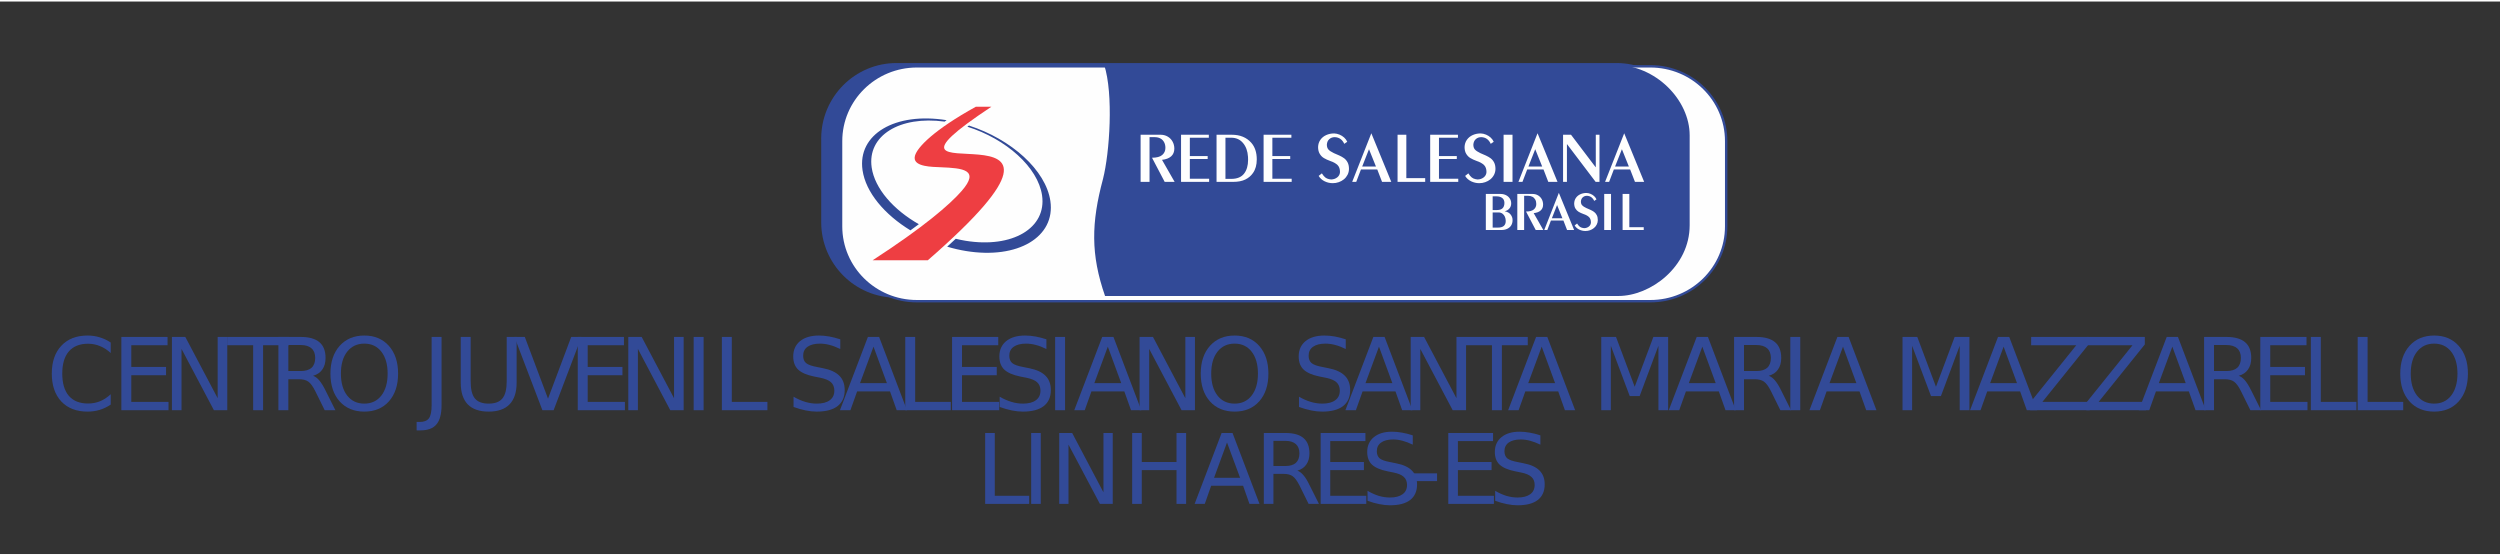 <?xml version="1.0" encoding="UTF-8"?>
<svg xmlns="http://www.w3.org/2000/svg" xmlns:xlink="http://www.w3.org/1999/xlink" width="360px" height="80px" viewBox="0 0 362 80" version="1.1">
<rect x="0" y="0" width="362" height="80" fill="#333333" stroke="none"/>
<defs>
<g>
<symbol overflow="visible" id="glyph0-0">
<path style="stroke:none;" d="M 0.719 2.578 L 0.719 -10.266 L 7.984 -10.266 L 7.984 2.578 Z M 1.531 1.766 L 7.172 1.766 L 7.172 -9.453 L 1.531 -9.453 Z M 1.531 1.766 "/>
</symbol>
<symbol overflow="visible" id="glyph0-1">
<path style="stroke:none;" d="M 9.344 -9.797 L 9.344 -8.281 C 8.863 -8.727 8.348 -9.062 7.797 -9.281 C 7.254 -9.508 6.676 -9.625 6.062 -9.625 C 4.852 -9.625 3.926 -9.254 3.281 -8.516 C 2.645 -7.773 2.328 -6.703 2.328 -5.297 C 2.328 -3.898 2.645 -2.828 3.281 -2.078 C 3.926 -1.336 4.852 -0.969 6.062 -0.969 C 6.676 -0.969 7.254 -1.078 7.797 -1.297 C 8.348 -1.523 8.863 -1.863 9.344 -2.312 L 9.344 -0.812 C 8.844 -0.477 8.312 -0.223 7.75 -0.047 C 7.195 0.117 6.609 0.203 5.984 0.203 C 4.379 0.203 3.113 -0.285 2.188 -1.266 C 1.27 -2.254 0.812 -3.598 0.812 -5.297 C 0.812 -7.004 1.27 -8.348 2.188 -9.328 C 3.113 -10.316 4.379 -10.812 5.984 -10.812 C 6.617 -10.812 7.211 -10.723 7.766 -10.547 C 8.328 -10.379 8.852 -10.129 9.344 -9.797 Z M 9.344 -9.797 "/>
</symbol>
<symbol overflow="visible" id="glyph0-2">
<path style="stroke:none;" d="M 1.422 -10.609 L 8.109 -10.609 L 8.109 -9.406 L 2.859 -9.406 L 2.859 -6.266 L 7.891 -6.266 L 7.891 -5.062 L 2.859 -5.062 L 2.859 -1.203 L 8.25 -1.203 L 8.25 0 L 1.422 0 Z M 1.422 -10.609 "/>
</symbol>
<symbol overflow="visible" id="glyph0-3">
<path style="stroke:none;" d="M 1.422 -10.609 L 3.359 -10.609 L 8.047 -1.734 L 8.047 -10.609 L 9.438 -10.609 L 9.438 0 L 7.5 0 L 2.812 -8.875 L 2.812 0 L 1.422 0 Z M 1.422 -10.609 "/>
</symbol>
<symbol overflow="visible" id="glyph0-4">
<path style="stroke:none;" d="M -0.047 -10.609 L 8.906 -10.609 L 8.906 -9.406 L 5.156 -9.406 L 5.156 0 L 3.719 0 L 3.719 -9.406 L -0.047 -9.406 Z M -0.047 -10.609 "/>
</symbol>
<symbol overflow="visible" id="glyph0-5">
<path style="stroke:none;" d="M 6.438 -4.984 C 6.75 -4.879 7.051 -4.656 7.344 -4.312 C 7.633 -3.969 7.926 -3.5 8.219 -2.906 L 9.672 0 L 8.125 0 L 6.781 -2.719 C 6.426 -3.438 6.082 -3.91 5.75 -4.141 C 5.426 -4.367 4.984 -4.484 4.422 -4.484 L 2.859 -4.484 L 2.859 0 L 1.422 0 L 1.422 -10.609 L 4.656 -10.609 C 5.863 -10.609 6.766 -10.352 7.359 -9.844 C 7.953 -9.344 8.25 -8.582 8.25 -7.562 C 8.25 -6.895 8.094 -6.336 7.781 -5.891 C 7.477 -5.453 7.031 -5.148 6.438 -4.984 Z M 2.859 -9.438 L 2.859 -5.672 L 4.656 -5.672 C 5.344 -5.672 5.863 -5.828 6.219 -6.141 C 6.57 -6.461 6.75 -6.938 6.75 -7.562 C 6.75 -8.176 6.57 -8.641 6.219 -8.953 C 5.863 -9.273 5.344 -9.438 4.656 -9.438 Z M 2.859 -9.438 "/>
</symbol>
<symbol overflow="visible" id="glyph0-6">
<path style="stroke:none;" d="M 5.719 -9.641 C 4.676 -9.641 3.848 -9.25 3.234 -8.469 C 2.629 -7.695 2.328 -6.641 2.328 -5.297 C 2.328 -3.961 2.629 -2.906 3.234 -2.125 C 3.848 -1.344 4.676 -0.953 5.719 -0.953 C 6.758 -0.953 7.582 -1.344 8.188 -2.125 C 8.789 -2.906 9.094 -3.961 9.094 -5.297 C 9.094 -6.641 8.789 -7.695 8.188 -8.469 C 7.582 -9.25 6.758 -9.641 5.719 -9.641 Z M 5.719 -10.812 C 7.207 -10.812 8.395 -10.312 9.281 -9.312 C 10.164 -8.312 10.609 -6.973 10.609 -5.297 C 10.609 -3.617 10.164 -2.281 9.281 -1.281 C 8.395 -0.289 7.207 0.203 5.719 0.203 C 4.227 0.203 3.035 -0.289 2.141 -1.281 C 1.254 -2.281 0.812 -3.617 0.812 -5.297 C 0.812 -6.973 1.254 -8.312 2.141 -9.312 C 3.035 -10.312 4.227 -10.812 5.719 -10.812 Z M 5.719 -10.812 "/>
</symbol>
<symbol overflow="visible" id="glyph0-7">
<path style="stroke:none;" d=""/>
</symbol>
<symbol overflow="visible" id="glyph0-8">
<path style="stroke:none;" d="M 1.422 -10.609 L 2.859 -10.609 L 2.859 -0.734 C 2.859 0.547 2.613 1.473 2.125 2.047 C 1.645 2.629 0.867 2.922 -0.203 2.922 L -0.75 2.922 L -0.75 1.703 L -0.312 1.703 C 0.32 1.703 0.77 1.523 1.031 1.172 C 1.289 0.816 1.422 0.18 1.422 -0.734 Z M 1.422 -10.609 "/>
</symbol>
<symbol overflow="visible" id="glyph0-9">
<path style="stroke:none;" d="M 1.266 -10.609 L 2.703 -10.609 L 2.703 -4.172 C 2.703 -3.023 2.906 -2.203 3.312 -1.703 C 3.727 -1.203 4.395 -0.953 5.312 -0.953 C 6.227 -0.953 6.891 -1.203 7.297 -1.703 C 7.711 -2.203 7.922 -3.023 7.922 -4.172 L 7.922 -10.609 L 9.359 -10.609 L 9.359 -3.984 C 9.359 -2.598 9.016 -1.551 8.328 -0.844 C 7.648 -0.145 6.645 0.203 5.312 0.203 C 3.977 0.203 2.969 -0.145 2.281 -0.844 C 1.602 -1.551 1.266 -2.598 1.266 -3.984 Z M 1.266 -10.609 "/>
</symbol>
<symbol overflow="visible" id="glyph0-10">
<path style="stroke:none;" d="M 4.156 0 L 0.109 -10.609 L 1.609 -10.609 L 4.969 -1.672 L 8.328 -10.609 L 9.812 -10.609 L 5.781 0 Z M 4.156 0 "/>
</symbol>
<symbol overflow="visible" id="glyph0-11">
<path style="stroke:none;" d="M 1.422 -10.609 L 2.859 -10.609 L 2.859 0 L 1.422 0 Z M 1.422 -10.609 "/>
</symbol>
<symbol overflow="visible" id="glyph0-12">
<path style="stroke:none;" d="M 1.422 -10.609 L 2.859 -10.609 L 2.859 -1.203 L 8.016 -1.203 L 8.016 0 L 1.422 0 Z M 1.422 -10.609 "/>
</symbol>
<symbol overflow="visible" id="glyph0-13">
<path style="stroke:none;" d="M 7.766 -10.266 L 7.766 -8.859 C 7.223 -9.129 6.707 -9.328 6.219 -9.453 C 5.738 -9.578 5.273 -9.641 4.828 -9.641 C 4.055 -9.641 3.457 -9.488 3.031 -9.188 C 2.602 -8.883 2.391 -8.453 2.391 -7.891 C 2.391 -7.422 2.531 -7.066 2.812 -6.828 C 3.094 -6.586 3.629 -6.395 4.422 -6.25 L 5.281 -6.078 C 6.344 -5.867 7.129 -5.504 7.641 -4.984 C 8.148 -4.473 8.406 -3.785 8.406 -2.922 C 8.406 -1.898 8.062 -1.125 7.375 -0.594 C 6.688 -0.062 5.68 0.203 4.359 0.203 C 3.848 0.203 3.312 0.145 2.75 0.031 C 2.188 -0.082 1.602 -0.25 1 -0.469 L 1 -1.953 C 1.582 -1.617 2.148 -1.367 2.703 -1.203 C 3.266 -1.035 3.816 -0.953 4.359 -0.953 C 5.172 -0.953 5.797 -1.113 6.234 -1.438 C 6.68 -1.758 6.906 -2.223 6.906 -2.828 C 6.906 -3.348 6.742 -3.754 6.422 -4.047 C 6.109 -4.336 5.586 -4.555 4.859 -4.703 L 3.984 -4.875 C 2.922 -5.094 2.148 -5.426 1.672 -5.875 C 1.191 -6.332 0.953 -6.969 0.953 -7.781 C 0.953 -8.719 1.281 -9.457 1.938 -10 C 2.602 -10.539 3.516 -10.812 4.672 -10.812 C 5.172 -10.812 5.676 -10.766 6.188 -10.672 C 6.695 -10.578 7.223 -10.441 7.766 -10.266 Z M 7.766 -10.266 "/>
</symbol>
<symbol overflow="visible" id="glyph0-14">
<path style="stroke:none;" d="M 4.969 -9.203 L 3.016 -3.922 L 6.906 -3.922 Z M 4.156 -10.609 L 5.781 -10.609 L 9.812 0 L 8.328 0 L 7.359 -2.719 L 2.594 -2.719 L 1.625 0 L 0.109 0 Z M 4.156 -10.609 "/>
</symbol>
<symbol overflow="visible" id="glyph0-15">
<path style="stroke:none;" d="M 1.422 -10.609 L 3.562 -10.609 L 6.266 -3.391 L 8.969 -10.609 L 11.109 -10.609 L 11.109 0 L 9.703 0 L 9.703 -9.328 L 6.984 -2.047 L 5.547 -2.047 L 2.812 -9.328 L 2.812 0 L 1.422 0 Z M 1.422 -10.609 "/>
</symbol>
<symbol overflow="visible" id="glyph0-16">
<path style="stroke:none;" d="M 0.812 -10.609 L 9.125 -10.609 L 9.125 -9.516 L 2.438 -1.203 L 9.297 -1.203 L 9.297 0 L 0.656 0 L 0.656 -1.094 L 7.344 -9.406 L 0.812 -9.406 Z M 0.812 -10.609 "/>
</symbol>
<symbol overflow="visible" id="glyph1-0">
<path style="stroke:none;" d="M 0.703 2.484 L 0.703 -9.922 L 7.719 -9.922 L 7.719 2.484 Z M 1.484 1.703 L 6.938 1.703 L 6.938 -9.141 L 1.484 -9.141 Z M 1.484 1.703 "/>
</symbol>
<symbol overflow="visible" id="glyph1-1">
<path style="stroke:none;" d="M 1.375 -10.266 L 2.766 -10.266 L 2.766 -1.172 L 7.75 -1.172 L 7.75 0 L 1.375 0 Z M 1.375 -10.266 "/>
</symbol>
<symbol overflow="visible" id="glyph1-2">
<path style="stroke:none;" d="M 1.375 -10.266 L 2.766 -10.266 L 2.766 0 L 1.375 0 Z M 1.375 -10.266 "/>
</symbol>
<symbol overflow="visible" id="glyph1-3">
<path style="stroke:none;" d="M 1.375 -10.266 L 3.25 -10.266 L 7.781 -1.672 L 7.781 -10.266 L 9.125 -10.266 L 9.125 0 L 7.266 0 L 2.719 -8.578 L 2.719 0 L 1.375 0 Z M 1.375 -10.266 "/>
</symbol>
<symbol overflow="visible" id="glyph1-4">
<path style="stroke:none;" d="M 1.375 -10.266 L 2.766 -10.266 L 2.766 -6.062 L 7.797 -6.062 L 7.797 -10.266 L 9.188 -10.266 L 9.188 0 L 7.797 0 L 7.797 -4.891 L 2.766 -4.891 L 2.766 0 L 1.375 0 Z M 1.375 -10.266 "/>
</symbol>
<symbol overflow="visible" id="glyph1-5">
<path style="stroke:none;" d="M 4.797 -8.891 L 2.922 -3.781 L 6.688 -3.781 Z M 4.016 -10.266 L 5.594 -10.266 L 9.5 0 L 8.047 0 L 7.125 -2.625 L 2.5 -2.625 L 1.578 0 L 0.109 0 Z M 4.016 -10.266 "/>
</symbol>
<symbol overflow="visible" id="glyph1-6">
<path style="stroke:none;" d="M 6.234 -4.812 C 6.535 -4.707 6.828 -4.488 7.109 -4.156 C 7.391 -3.832 7.672 -3.379 7.953 -2.797 L 9.359 0 L 7.859 0 L 6.562 -2.625 C 6.219 -3.312 5.883 -3.77 5.562 -4 C 5.25 -4.227 4.816 -4.344 4.266 -4.344 L 2.766 -4.344 L 2.766 0 L 1.375 0 L 1.375 -10.266 L 4.5 -10.266 C 5.676 -10.266 6.551 -10.02 7.125 -9.531 C 7.695 -9.039 7.984 -8.301 7.984 -7.312 C 7.984 -6.664 7.832 -6.129 7.531 -5.703 C 7.238 -5.273 6.805 -4.977 6.234 -4.812 Z M 2.766 -9.125 L 2.766 -5.484 L 4.5 -5.484 C 5.164 -5.484 5.672 -5.633 6.016 -5.938 C 6.359 -6.25 6.531 -6.707 6.531 -7.312 C 6.531 -7.906 6.359 -8.352 6.016 -8.656 C 5.672 -8.969 5.164 -9.125 4.5 -9.125 Z M 2.766 -9.125 "/>
</symbol>
<symbol overflow="visible" id="glyph1-7">
<path style="stroke:none;" d="M 1.375 -10.266 L 7.859 -10.266 L 7.859 -9.094 L 2.766 -9.094 L 2.766 -6.062 L 7.641 -6.062 L 7.641 -4.891 L 2.766 -4.891 L 2.766 -1.172 L 7.984 -1.172 L 7.984 0 L 1.375 0 Z M 1.375 -10.266 "/>
</symbol>
<symbol overflow="visible" id="glyph1-8">
<path style="stroke:none;" d="M 7.516 -9.922 L 7.516 -8.578 C 6.992 -8.828 6.5 -9.016 6.031 -9.141 C 5.562 -9.266 5.109 -9.328 4.672 -9.328 C 3.922 -9.328 3.336 -9.176 2.922 -8.875 C 2.516 -8.582 2.312 -8.164 2.312 -7.625 C 2.312 -7.176 2.445 -6.832 2.719 -6.594 C 3 -6.363 3.516 -6.18 4.266 -6.047 L 5.109 -5.875 C 6.141 -5.676 6.898 -5.328 7.391 -4.828 C 7.891 -4.328 8.141 -3.66 8.141 -2.828 C 8.141 -1.836 7.805 -1.082 7.141 -0.562 C 6.473 -0.051 5.5 0.203 4.219 0.203 C 3.727 0.203 3.207 0.145 2.656 0.031 C 2.113 -0.07 1.551 -0.234 0.969 -0.453 L 0.969 -1.891 C 1.531 -1.566 2.078 -1.32 2.609 -1.156 C 3.148 -1 3.688 -0.922 4.219 -0.922 C 5 -0.922 5.602 -1.078 6.031 -1.391 C 6.469 -1.703 6.688 -2.148 6.688 -2.734 C 6.688 -3.234 6.531 -3.625 6.219 -3.906 C 5.914 -4.195 5.41 -4.41 4.703 -4.547 L 3.859 -4.719 C 2.828 -4.926 2.078 -5.25 1.609 -5.688 C 1.148 -6.125 0.922 -6.734 0.922 -7.516 C 0.922 -8.422 1.238 -9.133 1.875 -9.656 C 2.52 -10.188 3.398 -10.453 4.516 -10.453 C 4.992 -10.453 5.484 -10.406 5.984 -10.312 C 6.484 -10.227 6.992 -10.098 7.516 -9.922 Z M 7.516 -9.922 "/>
</symbol>
<symbol overflow="visible" id="glyph1-9">
<path style="stroke:none;" d="M 0.688 -4.422 L 4.375 -4.422 L 4.375 -3.297 L 0.688 -3.297 Z M 0.688 -4.422 "/>
</symbol>
</g>
</defs>
<g id="surface1">
<g style="fill:rgb(19.608%,29.02%,59.216%);fill-opacity:1;">
  <use xlink:href="#glyph0-1" x="6.688" y="59.175"/>
</g>
<g style="fill:rgb(19.608%,29.02%,59.216%);fill-opacity:1;">
  <use xlink:href="#glyph0-2" x="16.152" y="59.175"/>
</g>
<g style="fill:rgb(19.608%,29.02%,59.216%);fill-opacity:1;">
  <use xlink:href="#glyph0-3" x="23.473" y="59.175"/>
</g>
<g style="fill:rgb(19.608%,29.02%,59.216%);fill-opacity:1;">
  <use xlink:href="#glyph0-4" x="32.938" y="59.175"/>
</g>
<g style="fill:rgb(19.608%,29.02%,59.216%);fill-opacity:1;">
  <use xlink:href="#glyph0-5" x="38.891" y="59.175"/>
</g>
<g style="fill:rgb(19.608%,29.02%,59.216%);fill-opacity:1;">
  <use xlink:href="#glyph0-6" x="47.035" y="59.175"/>
  <use xlink:href="#glyph0-7" x="58.464" y="59.175"/>
</g>
<g style="fill:rgb(19.608%,29.02%,59.216%);fill-opacity:1;">
  <use xlink:href="#glyph0-8" x="61.078" y="59.175"/>
</g>
<g style="fill:rgb(19.608%,29.02%,59.216%);fill-opacity:1;">
  <use xlink:href="#glyph0-9" x="65.449" y="59.175"/>
</g>
<g style="fill:rgb(19.608%,29.02%,59.216%);fill-opacity:1;">
  <use xlink:href="#glyph0-10" x="74.383" y="59.175"/>
</g>
<g style="fill:rgb(19.608%,29.02%,59.216%);fill-opacity:1;">
  <use xlink:href="#glyph0-2" x="82.238" y="59.175"/>
</g>
<g style="fill:rgb(19.608%,29.02%,59.216%);fill-opacity:1;">
  <use xlink:href="#glyph0-3" x="89.555" y="59.175"/>
</g>
<g style="fill:rgb(19.608%,29.02%,59.216%);fill-opacity:1;">
  <use xlink:href="#glyph0-11" x="99.023" y="59.175"/>
</g>
<g style="fill:rgb(19.608%,29.02%,59.216%);fill-opacity:1;">
  <use xlink:href="#glyph0-12" x="103.105" y="59.175"/>
  <use xlink:href="#glyph0-7" x="111.195" y="59.175"/>
</g>
<g style="fill:rgb(19.608%,29.02%,59.216%);fill-opacity:1;">
  <use xlink:href="#glyph0-13" x="113.906" y="59.175"/>
</g>
<g style="fill:rgb(19.608%,29.02%,59.216%);fill-opacity:1;">
  <use xlink:href="#glyph0-14" x="121.516" y="59.175"/>
</g>
<g style="fill:rgb(19.608%,29.02%,59.216%);fill-opacity:1;">
  <use xlink:href="#glyph0-12" x="129.66" y="59.175"/>
</g>
<g style="fill:rgb(19.608%,29.02%,59.216%);fill-opacity:1;">
  <use xlink:href="#glyph0-2" x="136.438" y="59.175"/>
</g>
<g style="fill:rgb(19.608%,29.02%,59.216%);fill-opacity:1;">
  <use xlink:href="#glyph0-13" x="143.754" y="59.175"/>
</g>
<g style="fill:rgb(19.608%,29.02%,59.216%);fill-opacity:1;">
  <use xlink:href="#glyph0-11" x="151.363" y="59.175"/>
</g>
<g style="fill:rgb(19.608%,29.02%,59.216%);fill-opacity:1;">
  <use xlink:href="#glyph0-14" x="155.445" y="59.175"/>
</g>
<g style="fill:rgb(19.608%,29.02%,59.216%);fill-opacity:1;">
  <use xlink:href="#glyph0-3" x="163.59" y="59.175"/>
</g>
<g style="fill:rgb(19.608%,29.02%,59.216%);fill-opacity:1;">
  <use xlink:href="#glyph0-6" x="173.055" y="59.175"/>
  <use xlink:href="#glyph0-7" x="184.483" y="59.175"/>
</g>
<g style="fill:rgb(19.608%,29.02%,59.216%);fill-opacity:1;">
  <use xlink:href="#glyph0-13" x="187.098" y="59.175"/>
</g>
<g style="fill:rgb(19.608%,29.02%,59.216%);fill-opacity:1;">
  <use xlink:href="#glyph0-14" x="194.707" y="59.175"/>
</g>
<g style="fill:rgb(19.608%,29.02%,59.216%);fill-opacity:1;">
  <use xlink:href="#glyph0-3" x="202.848" y="59.175"/>
</g>
<g style="fill:rgb(19.608%,29.02%,59.216%);fill-opacity:1;">
  <use xlink:href="#glyph0-4" x="212.316" y="59.175"/>
</g>
<g style="fill:rgb(19.608%,29.02%,59.216%);fill-opacity:1;">
  <use xlink:href="#glyph0-14" x="218.27" y="59.175"/>
  <use xlink:href="#glyph0-7" x="228.202" y="59.175"/>
</g>
<g style="fill:rgb(19.608%,29.02%,59.216%);fill-opacity:1;">
  <use xlink:href="#glyph0-15" x="230.438" y="59.175"/>
</g>
<g style="fill:rgb(19.608%,29.02%,59.216%);fill-opacity:1;">
  <use xlink:href="#glyph0-14" x="241.527" y="59.175"/>
</g>
<g style="fill:rgb(19.608%,29.02%,59.216%);fill-opacity:1;">
  <use xlink:href="#glyph0-5" x="249.672" y="59.175"/>
</g>
<g style="fill:rgb(19.608%,29.02%,59.216%);fill-opacity:1;">
  <use xlink:href="#glyph0-11" x="257.816" y="59.175"/>
</g>
<g style="fill:rgb(19.608%,29.02%,59.216%);fill-opacity:1;">
  <use xlink:href="#glyph0-14" x="261.898" y="59.175"/>
  <use xlink:href="#glyph0-7" x="271.831" y="59.175"/>
</g>
<g style="fill:rgb(19.608%,29.02%,59.216%);fill-opacity:1;">
  <use xlink:href="#glyph0-15" x="274.062" y="59.175"/>
</g>
<g style="fill:rgb(19.608%,29.02%,59.216%);fill-opacity:1;">
  <use xlink:href="#glyph0-14" x="285.156" y="59.175"/>
</g>
<g style="fill:rgb(19.608%,29.02%,59.216%);fill-opacity:1;">
  <use xlink:href="#glyph0-16" x="293.301" y="59.175"/>
</g>
<g style="fill:rgb(19.608%,29.02%,59.216%);fill-opacity:1;">
  <use xlink:href="#glyph0-16" x="301.441" y="59.175"/>
</g>
<g style="fill:rgb(19.608%,29.02%,59.216%);fill-opacity:1;">
  <use xlink:href="#glyph0-14" x="309.586" y="59.175"/>
</g>
<g style="fill:rgb(19.608%,29.02%,59.216%);fill-opacity:1;">
  <use xlink:href="#glyph0-5" x="317.73" y="59.175"/>
</g>
<g style="fill:rgb(19.608%,29.02%,59.216%);fill-opacity:1;">
  <use xlink:href="#glyph0-2" x="325.871" y="59.175"/>
</g>
<g style="fill:rgb(19.608%,29.02%,59.216%);fill-opacity:1;">
  <use xlink:href="#glyph0-12" x="333.191" y="59.175"/>
</g>
<g style="fill:rgb(19.608%,29.02%,59.216%);fill-opacity:1;">
  <use xlink:href="#glyph0-12" x="339.969" y="59.175"/>
</g>
<g style="fill:rgb(19.608%,29.02%,59.216%);fill-opacity:1;">
  <use xlink:href="#glyph0-6" x="346.746" y="59.175"/>
</g>
<g style="fill:rgb(19.608%,29.02%,59.216%);fill-opacity:1;">
  <use xlink:href="#glyph1-1" x="141.277" y="72.74"/>
</g>
<g style="fill:rgb(19.608%,29.02%,59.216%);fill-opacity:1;">
  <use xlink:href="#glyph1-2" x="147.938" y="72.74"/>
</g>
<g style="fill:rgb(19.608%,29.02%,59.216%);fill-opacity:1;">
  <use xlink:href="#glyph1-3" x="152" y="72.74"/>
</g>
<g style="fill:rgb(19.608%,29.02%,59.216%);fill-opacity:1;">
  <use xlink:href="#glyph1-4" x="162.562" y="72.74"/>
</g>
<g style="fill:rgb(19.608%,29.02%,59.216%);fill-opacity:1;">
  <use xlink:href="#glyph1-5" x="172.875" y="72.74"/>
</g>
<g style="fill:rgb(19.608%,29.02%,59.216%);fill-opacity:1;">
  <use xlink:href="#glyph1-6" x="181.625" y="72.74"/>
</g>
<g style="fill:rgb(19.608%,29.02%,59.216%);fill-opacity:1;">
  <use xlink:href="#glyph1-7" x="189.855" y="72.74"/>
</g>
<g style="fill:rgb(19.608%,29.02%,59.216%);fill-opacity:1;">
  <use xlink:href="#glyph1-8" x="197.051" y="72.74"/>
</g>
<g style="fill:rgb(19.608%,29.02%,59.216%);fill-opacity:1;">
  <use xlink:href="#glyph1-9" x="203.711" y="72.74"/>
</g>
<g style="fill:rgb(19.608%,29.02%,59.216%);fill-opacity:1;">
  <use xlink:href="#glyph1-7" x="208.336" y="72.74"/>
</g>
<g style="fill:rgb(19.608%,29.02%,59.216%);fill-opacity:1;">
  <use xlink:href="#glyph1-8" x="215.531" y="72.74"/>
</g>
<path style=" stroke:none;fill-rule:evenodd;fill:rgb(19.608%,29.02%,59.216%);fill-opacity:1;" d="M 129.82 8.906 L 234.055 8.906 C 240.078 8.906 244.965 13.805 244.965 19.848 L 244.965 31.949 C 244.965 37.988 240.078 42.887 234.055 42.887 L 129.82 42.887 C 123.793 42.887 118.91 37.988 118.91 31.949 L 118.91 19.848 C 118.91 13.805 123.793 8.906 129.82 8.906 Z M 129.82 8.906 "/>
<path style="fill-rule:evenodd;fill:rgb(99.608%,99.608%,99.608%);fill-opacity:1;stroke-width:49.71;stroke-linecap:butt;stroke-linejoin:miter;stroke:rgb(19.608%,29.02%,59.216%);stroke-opacity:1;stroke-miterlimit:22.926;" d="M 18966.311 1340.05 L 34138.176 1340.05 C 35004.716 1340.05 35707.07 2033.101 35707.07 2888.186 L 35707.07 4650.662 C 35707.07 5505.747 35004.716 6198.798 34138.176 6198.798 L 18966.311 6198.798 C 18100.34 6198.798 17397.987 5505.747 17397.987 4650.662 L 17397.987 2888.186 C 17397.987 2033.101 18100.34 1340.05 18966.311 1340.05 Z M 18966.311 1340.05 " transform="matrix(0.007,0,0,0.007,0.001,0)"/>
<path style=" stroke:none;fill-rule:evenodd;fill:rgb(19.608%,29.02%,59.216%);fill-opacity:1;" d="M 159.879 9.16 L 233.723 9.16 C 239.812 9.16 244.664 14.309 244.664 19.367 L 244.664 32.391 C 244.664 38.422 238.988 42.637 234.344 42.637 L 160.012 42.637 C 157.918 36.621 158.012 32.043 159.715 25.688 C 160.672 21.93 161.262 13.383 159.879 9.16 Z M 159.879 9.16 "/>
<path style=" stroke:none;fill-rule:nonzero;fill:rgb(99.608%,99.608%,99.608%);fill-opacity:1;" d="M 165.16 19.289 L 168.059 19.289 C 168.438 19.289 168.777 19.379 169.082 19.555 C 169.383 19.73 169.617 19.973 169.789 20.281 C 169.957 20.586 170.043 20.926 170.043 21.301 C 170.043 21.77 169.887 22.145 169.582 22.418 C 169.27 22.691 168.832 22.863 168.258 22.922 L 170.086 26.113 L 168.645 26.113 L 166.812 22.617 C 167.484 22.617 167.973 22.484 168.285 22.223 C 168.594 21.961 168.75 21.617 168.75 21.195 C 168.75 20.875 168.688 20.598 168.559 20.363 C 168.434 20.125 168.25 19.945 168.016 19.82 C 167.777 19.695 167.5 19.637 167.176 19.637 L 166.453 19.637 L 166.453 26.113 L 165.16 26.113 Z M 171.016 19.289 L 175.039 19.289 L 175.039 19.719 L 172.289 19.719 L 172.289 22.375 L 174.871 22.375 L 174.871 22.805 L 172.289 22.805 L 172.289 25.66 L 175.082 25.66 L 175.082 26.113 L 171.016 26.113 Z M 176.156 19.289 L 178.371 19.289 C 179.562 19.289 180.5 19.676 181.188 20.453 C 181.715 21.055 181.98 21.855 181.98 22.855 C 181.98 23.656 181.797 24.316 181.426 24.836 C 181.148 25.238 180.777 25.551 180.312 25.777 C 179.852 26 179.266 26.113 178.559 26.113 L 176.156 26.113 Z M 177.445 25.68 L 178.277 25.68 C 179.121 25.68 179.742 25.43 180.133 24.93 C 180.527 24.43 180.723 23.762 180.723 22.922 C 180.723 22.73 180.719 22.586 180.711 22.488 C 180.66 21.66 180.418 20.992 179.988 20.484 C 179.559 19.973 178.992 19.719 178.285 19.719 L 177.445 19.719 Z M 182.969 19.289 L 186.992 19.289 L 186.992 19.719 L 184.238 19.719 L 184.238 22.375 L 186.824 22.375 L 186.824 22.805 L 184.238 22.805 L 184.238 25.66 L 187.035 25.66 L 187.035 26.113 L 182.969 26.113 Z M 190.941 25.25 L 191.406 24.879 C 191.574 25.148 191.738 25.348 191.898 25.473 C 192.055 25.598 192.238 25.68 192.453 25.723 C 192.508 25.73 192.566 25.738 192.621 25.746 C 192.68 25.75 192.727 25.758 192.758 25.766 C 193.098 25.754 193.391 25.652 193.637 25.457 C 193.883 25.262 194.016 25.008 194.031 24.691 C 194.031 24.242 193.91 23.902 193.668 23.668 C 193.422 23.434 193.074 23.238 192.621 23.09 C 192.262 22.957 191.957 22.82 191.711 22.672 C 191.465 22.527 191.258 22.324 191.102 22.059 C 190.938 21.797 190.859 21.465 190.859 21.066 C 190.871 20.668 190.984 20.32 191.195 20.02 C 191.406 19.719 191.691 19.488 192.043 19.332 C 192.395 19.176 192.773 19.098 193.188 19.098 C 193.457 19.109 193.715 19.168 193.969 19.273 C 194.219 19.379 194.445 19.52 194.637 19.695 C 194.832 19.875 194.98 20.078 195.082 20.309 L 194.648 20.605 C 194.363 19.98 193.902 19.66 193.273 19.637 C 192.961 19.637 192.695 19.73 192.484 19.926 C 192.266 20.121 192.148 20.387 192.129 20.719 C 192.129 21.023 192.207 21.262 192.359 21.43 C 192.512 21.602 192.773 21.773 193.148 21.953 C 193.422 22.07 193.684 22.188 193.938 22.297 C 194.191 22.414 194.422 22.543 194.625 22.691 C 194.832 22.844 195 23.043 195.133 23.297 C 195.266 23.551 195.332 23.863 195.332 24.238 C 195.328 24.543 195.258 24.824 195.129 25.082 C 194.996 25.34 194.82 25.559 194.598 25.742 C 194.375 25.922 194.129 26.062 193.852 26.156 C 193.574 26.254 193.289 26.301 192.992 26.301 C 192.57 26.301 192.18 26.211 191.809 26.031 C 191.438 25.852 191.148 25.59 190.941 25.25 Z M 195.797 26.113 L 198.559 19.098 L 198.578 19.098 L 201.457 26.113 L 200.121 26.113 L 199.43 24.32 L 197.066 24.32 L 196.383 26.113 Z M 197.246 23.891 L 199.238 23.891 L 198.23 21.383 Z M 202.367 19.289 L 203.637 19.289 L 203.637 25.574 L 206.367 25.574 L 206.367 26.113 L 202.367 26.113 Z M 207.09 19.289 L 211.113 19.289 L 211.113 19.719 L 208.363 19.719 L 208.363 22.375 L 210.945 22.375 L 210.945 22.805 L 208.363 22.805 L 208.363 25.66 L 211.156 25.66 L 211.156 26.113 L 207.09 26.113 Z M 212.152 25.25 L 212.617 24.879 C 212.785 25.148 212.949 25.348 213.109 25.473 C 213.266 25.598 213.449 25.68 213.668 25.723 C 213.719 25.73 213.777 25.738 213.836 25.746 C 213.891 25.75 213.938 25.758 213.969 25.766 C 214.309 25.754 214.602 25.652 214.848 25.457 C 215.094 25.262 215.227 25.008 215.242 24.691 C 215.242 24.242 215.121 23.902 214.879 23.668 C 214.633 23.434 214.285 23.238 213.832 23.09 C 213.473 22.957 213.168 22.82 212.922 22.672 C 212.676 22.527 212.473 22.324 212.312 22.059 C 212.148 21.797 212.07 21.465 212.07 21.066 C 212.082 20.668 212.195 20.32 212.406 20.02 C 212.621 19.719 212.902 19.488 213.254 19.332 C 213.605 19.176 213.988 19.098 214.398 19.098 C 214.668 19.109 214.926 19.168 215.18 19.273 C 215.43 19.379 215.656 19.52 215.848 19.695 C 216.043 19.875 216.191 20.078 216.293 20.309 L 215.859 20.605 C 215.574 19.98 215.117 19.656 214.484 19.637 C 214.172 19.637 213.906 19.73 213.695 19.926 C 213.48 20.121 213.363 20.387 213.34 20.719 C 213.34 21.023 213.418 21.262 213.57 21.43 C 213.723 21.602 213.988 21.773 214.359 21.953 C 214.633 22.07 214.898 22.188 215.152 22.297 C 215.406 22.414 215.633 22.543 215.836 22.691 C 216.043 22.844 216.211 23.043 216.344 23.297 C 216.477 23.551 216.543 23.863 216.543 24.238 C 216.539 24.543 216.469 24.824 216.34 25.082 C 216.207 25.34 216.031 25.559 215.809 25.742 C 215.59 25.922 215.34 26.062 215.062 26.156 C 214.785 26.254 214.5 26.301 214.203 26.301 C 213.785 26.301 213.391 26.211 213.02 26.031 C 212.648 25.852 212.359 25.59 212.152 25.25 Z M 217.719 19.289 L 219.012 19.289 L 219.012 26.113 L 217.719 26.113 Z M 219.867 26.113 L 222.625 19.098 L 222.648 19.098 L 225.527 26.113 L 224.191 26.113 L 223.5 24.32 L 221.137 24.32 L 220.453 26.113 Z M 221.316 23.891 L 223.309 23.891 L 222.301 21.383 Z M 226.332 19.289 L 227.484 19.289 L 231.039 23.977 L 231.07 23.977 L 231.07 19.289 L 231.605 19.289 L 231.605 26.113 L 231.047 26.113 L 226.91 20.656 L 226.891 20.656 L 226.891 26.113 L 226.332 26.113 Z M 232.414 26.113 L 235.176 19.098 L 235.195 19.098 L 238.074 26.113 L 236.742 26.113 L 236.047 24.32 L 233.684 24.32 L 233 26.113 Z M 233.863 23.891 L 235.859 23.891 L 234.852 21.383 Z M 233.863 23.891 "/>
<path style=" stroke:none;fill-rule:nonzero;fill:rgb(99.608%,99.608%,99.608%);fill-opacity:1;" d="M 215.148 27.863 L 217.309 27.863 C 217.578 27.863 217.832 27.922 218.062 28.035 C 218.297 28.148 218.48 28.312 218.617 28.52 C 218.75 28.723 218.82 28.961 218.82 29.223 C 218.82 29.523 218.734 29.77 218.559 29.969 C 218.391 30.172 218.168 30.301 217.902 30.359 L 217.902 30.375 C 218.285 30.449 218.566 30.609 218.746 30.852 C 218.93 31.09 219.02 31.359 219.02 31.648 C 219.02 31.938 218.957 32.188 218.828 32.402 C 218.695 32.621 218.508 32.785 218.266 32.902 C 218.02 33.023 217.734 33.082 217.406 33.082 L 215.148 33.082 Z M 216.137 30.191 L 216.781 30.191 C 217.484 30.191 217.84 29.844 217.84 29.152 C 217.832 28.828 217.723 28.586 217.512 28.438 C 217.301 28.285 217.035 28.211 216.715 28.211 L 216.137 28.211 Z M 216.137 32.734 L 216.898 32.734 C 217.656 32.734 218.031 32.414 218.031 31.773 C 218.031 31.566 217.992 31.367 217.914 31.176 C 217.832 30.984 217.715 30.832 217.555 30.715 C 217.395 30.598 217.203 30.539 216.98 30.539 L 216.137 30.539 Z M 219.707 27.863 L 221.922 27.863 C 222.211 27.863 222.473 27.93 222.707 28.066 C 222.938 28.203 223.117 28.387 223.246 28.621 C 223.375 28.855 223.441 29.117 223.441 29.402 C 223.441 29.762 223.324 30.047 223.086 30.258 C 222.852 30.465 222.516 30.594 222.078 30.641 L 223.473 33.082 L 222.371 33.082 L 220.969 30.406 C 221.484 30.406 221.859 30.309 222.098 30.105 C 222.332 29.906 222.453 29.645 222.453 29.32 C 222.453 29.074 222.406 28.863 222.309 28.684 C 222.207 28.504 222.07 28.367 221.891 28.27 C 221.707 28.176 221.496 28.129 221.25 28.129 L 220.695 28.129 L 220.695 33.082 L 219.707 33.082 Z M 223.605 33.082 L 225.715 27.719 L 225.73 27.719 L 227.934 33.082 L 226.91 33.082 L 226.383 31.711 L 224.574 31.711 L 224.055 33.082 Z M 224.711 31.383 L 226.238 31.383 L 225.465 29.465 Z M 228.008 32.422 L 228.359 32.141 C 228.488 32.344 228.617 32.496 228.734 32.59 C 228.855 32.688 229 32.75 229.164 32.781 C 229.203 32.789 229.246 32.797 229.293 32.801 C 229.336 32.805 229.371 32.809 229.395 32.816 C 229.652 32.809 229.879 32.73 230.066 32.582 C 230.254 32.434 230.355 32.234 230.367 31.992 C 230.367 31.652 230.273 31.391 230.09 31.211 C 229.902 31.031 229.637 30.883 229.289 30.77 C 229.016 30.668 228.781 30.562 228.594 30.453 C 228.406 30.34 228.25 30.184 228.125 29.98 C 228.004 29.781 227.941 29.527 227.941 29.223 C 227.953 28.918 228.039 28.652 228.199 28.422 C 228.363 28.191 228.578 28.016 228.848 27.898 C 229.117 27.777 229.406 27.719 229.723 27.719 C 229.93 27.727 230.125 27.77 230.32 27.852 C 230.512 27.93 230.684 28.039 230.832 28.176 C 230.98 28.312 231.094 28.469 231.172 28.645 L 230.84 28.871 C 230.621 28.395 230.27 28.145 229.789 28.129 C 229.551 28.129 229.348 28.203 229.184 28.352 C 229.02 28.5 228.93 28.703 228.914 28.957 C 228.914 29.191 228.973 29.371 229.09 29.5 C 229.207 29.633 229.406 29.766 229.691 29.898 C 229.902 29.988 230.105 30.078 230.297 30.164 C 230.492 30.25 230.668 30.352 230.824 30.465 C 230.98 30.582 231.109 30.734 231.211 30.93 C 231.312 31.121 231.363 31.363 231.363 31.648 C 231.359 31.883 231.309 32.098 231.207 32.293 C 231.105 32.492 230.973 32.66 230.801 32.797 C 230.633 32.938 230.441 33.043 230.23 33.117 C 230.02 33.191 229.801 33.227 229.574 33.227 C 229.254 33.227 228.953 33.156 228.668 33.02 C 228.387 32.883 228.164 32.684 228.008 32.422 Z M 232.289 27.863 L 233.277 27.863 L 233.277 33.082 L 232.289 33.082 Z M 234.953 27.863 L 235.926 27.863 L 235.926 32.672 L 238.012 32.672 L 238.012 33.082 L 234.953 33.082 Z M 234.953 27.863 "/>
<path style=" stroke:none;fill-rule:evenodd;fill:rgb(93.333%,24.314%,25.882%);fill-opacity:1;" d="M 143.551 15.234 L 141.301 15.234 C 135.25 18.578 132.828 21.086 132.484 22.336 C 132.457 22.434 132.445 22.527 132.441 22.617 C 132.395 23.938 134.957 23.941 136.242 23.996 C 139.383 24.129 141.957 24.332 139.238 27.441 C 137.535 29.391 133.781 32.648 126.355 37.465 L 134.348 37.465 C 164.418 11.281 120.867 30.266 143.551 15.234 Z M 143.551 15.234 "/>
<path style=" stroke:none;fill-rule:evenodd;fill:rgb(19.608%,29.02%,59.216%);fill-opacity:1;" d="M 140.305 17.957 C 146.43 19.934 151.445 24.422 152.094 28.883 C 152.855 34.098 147.363 37.352 139.871 36.125 C 138.949 35.973 138.039 35.762 137.152 35.496 C 137.582 35.102 137.996 34.723 138.391 34.352 C 138.855 34.465 139.328 34.562 139.805 34.641 C 146.598 35.754 151.578 32.801 150.891 28.07 C 150.297 23.996 145.684 19.895 140.074 18.125 C 140.148 18.07 140.227 18.016 140.305 17.957 Z M 131.832 33.133 C 128.074 30.844 125.363 27.629 124.895 24.426 C 124.137 19.223 129.602 15.973 137.066 17.18 C 136.973 17.246 136.879 17.316 136.785 17.387 C 130.262 16.504 125.551 19.422 126.219 24.031 C 126.664 27.082 129.363 30.148 133.047 32.242 C 132.664 32.527 132.258 32.824 131.832 33.133 Z M 131.832 33.133 "/>
</g>
</svg>
